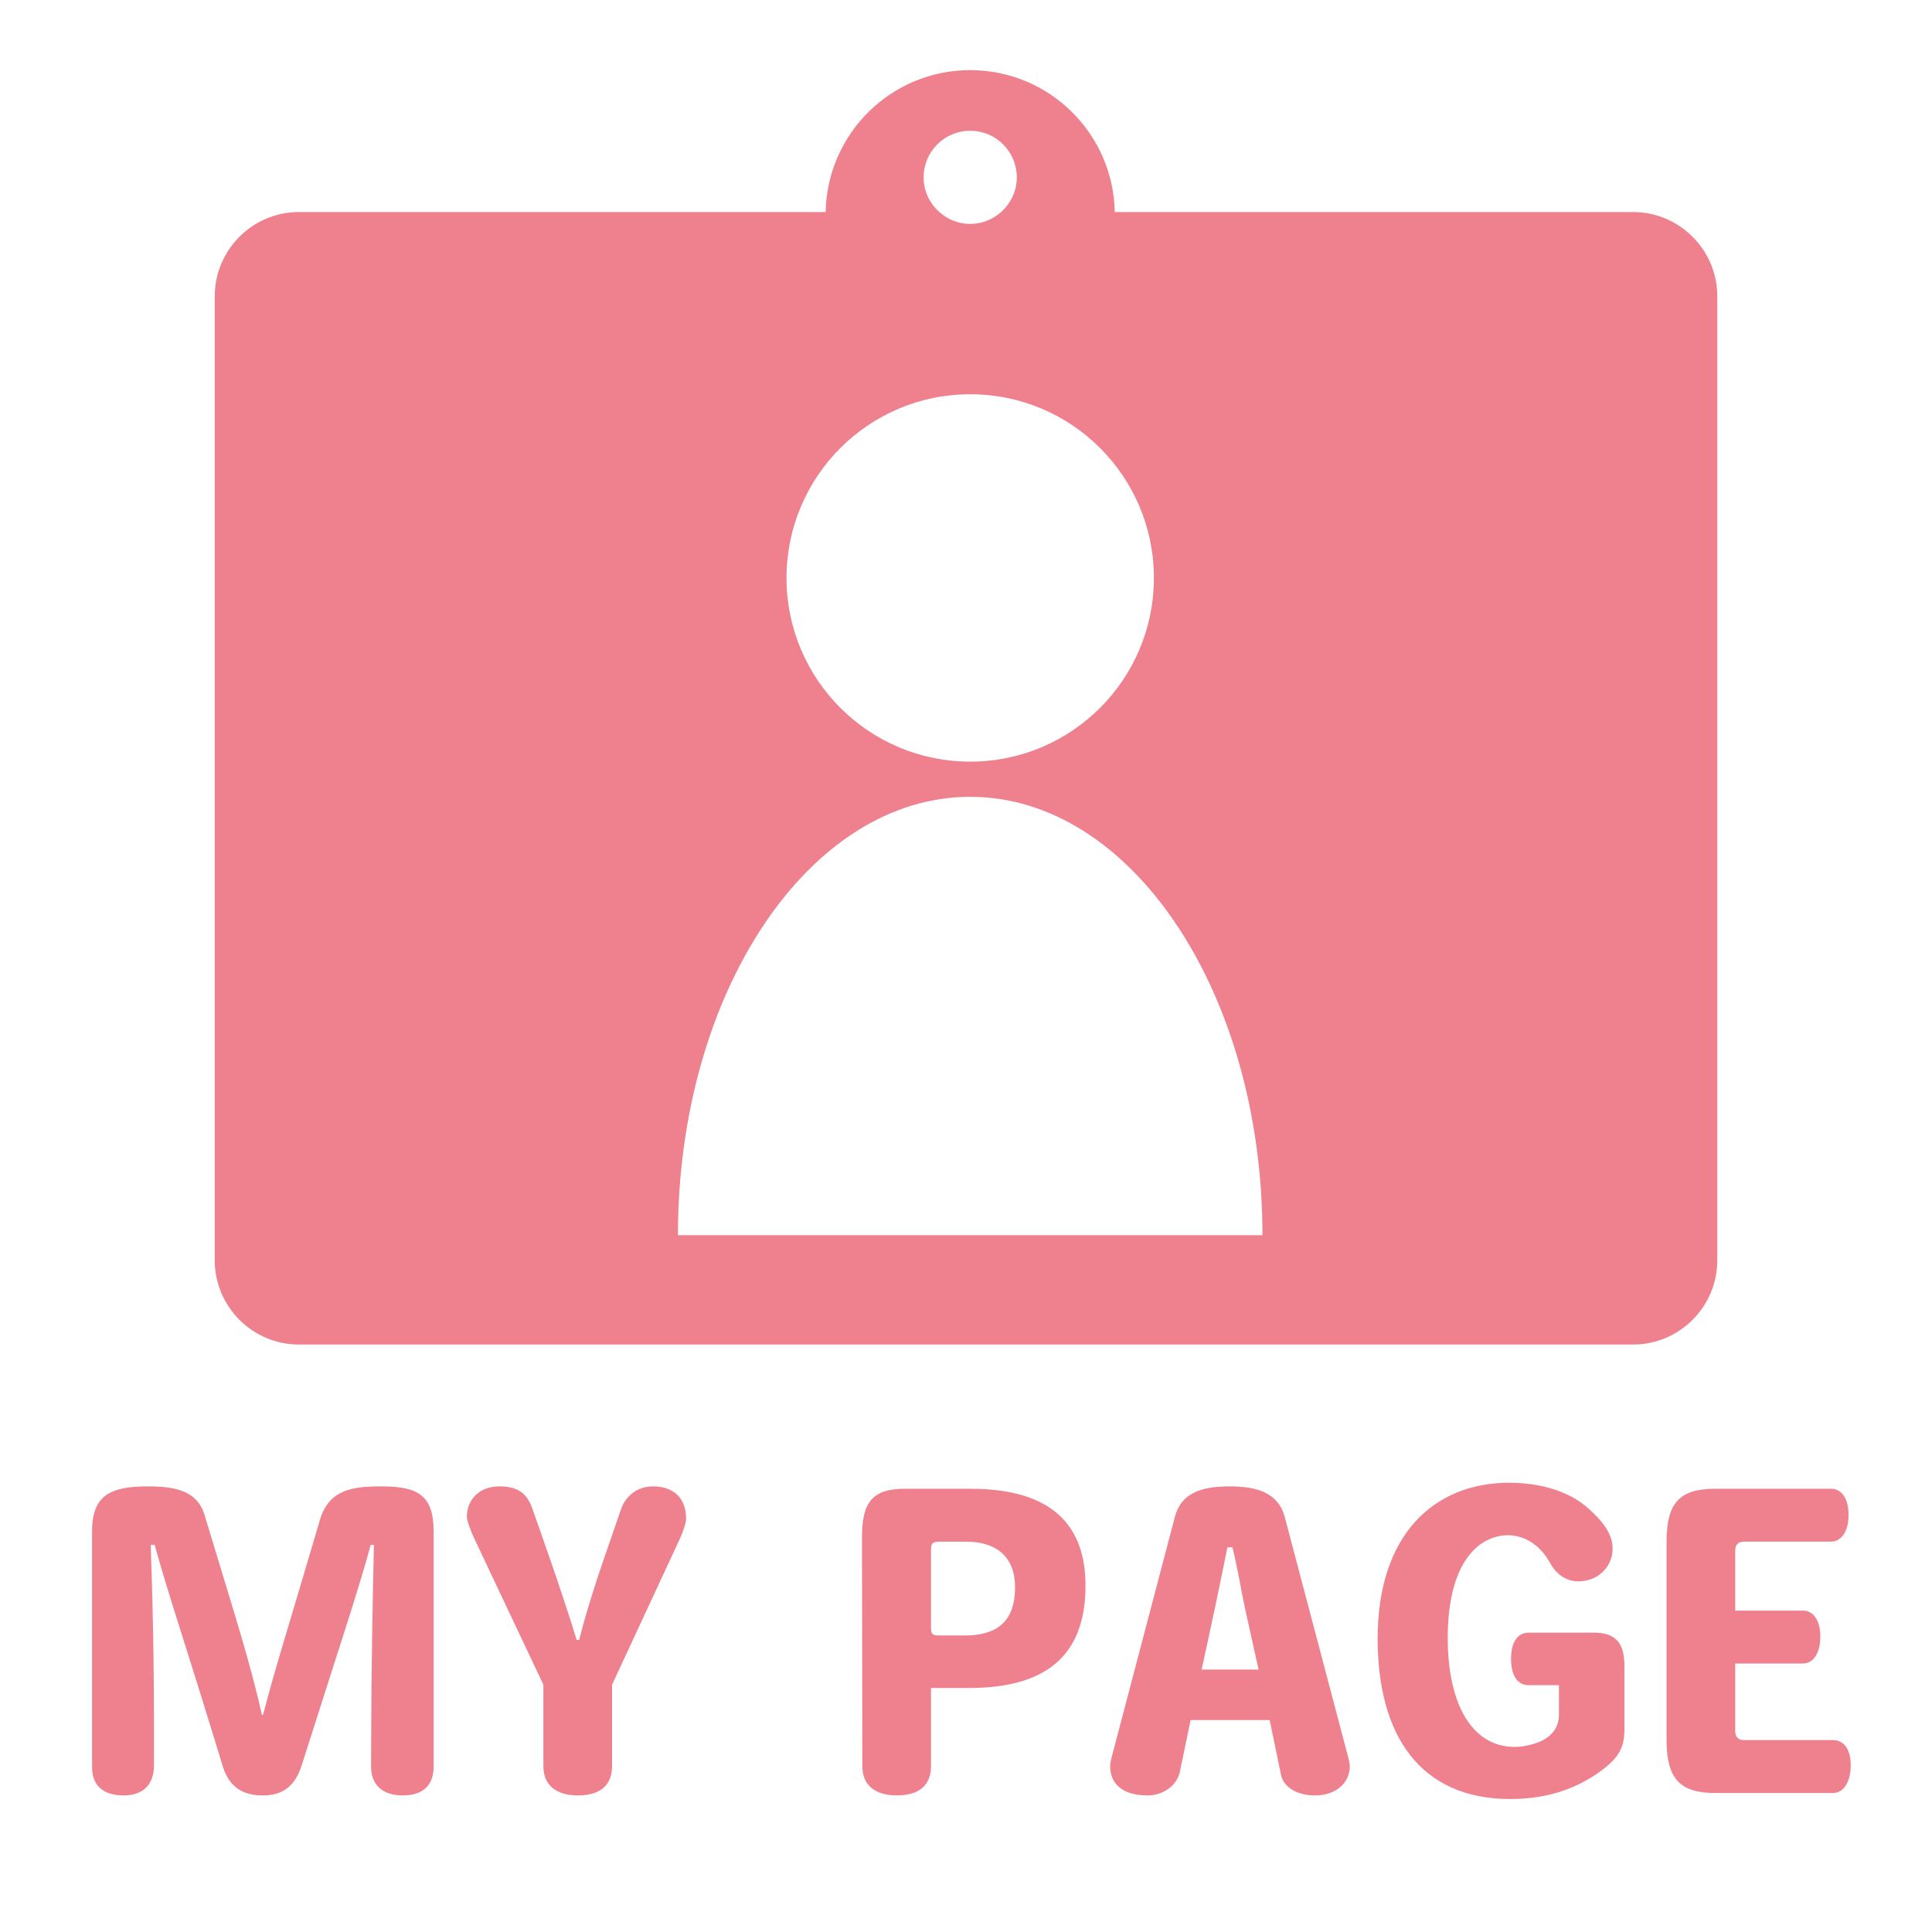 <?xml version="1.0" encoding="utf-8"?>
<!-- Generator: Adobe Illustrator 15.0.2, SVG Export Plug-In . SVG Version: 6.00 Build 0)  -->
<!DOCTYPE svg PUBLIC "-//W3C//DTD SVG 1.1//EN" "http://www.w3.org/Graphics/SVG/1.1/DTD/svg11.dtd">
<svg version="1.1" id="レイヤー_1" xmlns="http://www.w3.org/2000/svg" xmlns:xlink="http://www.w3.org/1999/xlink" x="0px"
	 y="0px" width="200px" height="200px" viewBox="0 0 200 200" enable-background="new 0 0 200 200" xml:space="preserve">
<path fill="#EF818E" d="M169.064,21.951h-53.663c-0.156-8.139-6.79-14.69-14.966-14.69s-14.81,6.551-14.966,14.69H30.937
	c-4.788,0-8.706,3.917-8.706,8.705v99.824c0,4.789,3.918,8.706,8.706,8.706h138.127c4.788,0,8.706-3.917,8.706-8.706h0.001V30.656
	C177.771,25.869,173.853,21.951,169.064,21.951z M95.611,18.36c0-2.665,2.16-4.824,4.824-4.824s4.823,2.159,4.823,4.824
	c0,1.434-0.638,2.708-1.631,3.591c-0.853,0.758-1.962,1.232-3.192,1.232c-1.23,0-2.34-0.475-3.192-1.232
	C96.25,21.067,95.611,19.794,95.611,18.36z M100.436,40.813c10.502,0,19.016,8.513,19.016,19.015s-8.514,19.015-19.016,19.015
	s-19.016-8.513-19.016-19.015S89.934,40.813,100.436,40.813z M70.18,127.869c0-25.065,13.547-45.384,30.255-45.384
	c16.709,0,30.255,20.319,30.255,45.384C106.486,127.869,88.333,127.869,70.18,127.869z"/>
<g>
	<path fill="#EF818E" d="M41.707,185.862c-2.147,0-3.295-1.122-3.295-2.989c0.038-12.406,0.187-17.967,0.297-22.946h-0.333
		c-1.333,4.896-3.073,10.001-7.146,22.823c-0.74,2.325-2.11,3.112-4.036,3.112c-2,0-3.444-0.829-4.111-2.947
		c-3.776-12.405-5.737-18.092-7.071-22.988h-0.407c0.147,4.939,0.37,10.414,0.333,22.823c0,1.869-1,3.112-3.147,3.112
		c-2.11,0-3.259-1.038-3.259-2.904v-24.483c0-3.737,2-4.606,5.776-4.606c2.739,0,5.073,0.415,5.849,2.905
		c3.444,11.37,4.739,15.353,5.961,20.749h0.11c1.407-5.354,2.556-8.84,5.887-20.167c0.927-3.197,3.444-3.487,6.369-3.487
		c3.702,0,5.405,0.869,5.405,4.648v24.359C44.891,184.74,43.855,185.862,41.707,185.862z"/>
	<path fill="#EF818E" d="M70.431,159.178l-7.071,15.229v8.425c0,1.992-1.259,3.028-3.517,3.028s-3.591-1.037-3.591-3.028v-8.425
		l-7.256-15.353c-0.259-0.581-0.667-1.62-0.667-2.075c0-1.618,1.184-3.111,3.37-3.111c2.147,0,2.924,0.953,3.406,2.282l1.814,5.188
		c0.889,2.532,2.11,6.226,2.776,8.425h0.259c0.703-2.781,1.666-5.81,2.628-8.591l1.704-4.938c0.407-1.164,1.481-2.366,3.333-2.366
		c1.665,0,3.406,0.829,3.406,3.36C71.023,157.685,70.652,158.68,70.431,159.178z"/>
	<path fill="#EF818E" d="M100.301,174.74h-3.924v8.091c0,1.992-1.258,3.028-3.516,3.028c-2.258,0-3.592-1.037-3.592-3.028
		l-0.037-23.694c0-3.735,1.148-5.021,4.48-5.021h6.738c8.591,0,11.922,3.899,11.922,10.041
		C112.371,171.752,107.854,174.74,100.301,174.74z M100.042,159.594h-2.813c-0.741,0-0.852,0.206-0.852,0.953v7.803
		c0,0.83,0.111,0.953,0.852,0.953h2.629c3.185,0,5.219-1.287,5.219-4.979C105.077,160.797,102.709,159.594,100.042,159.594z"/>
	<path fill="#EF818E" d="M136.137,185.862c-2.111,0-3.296-1.039-3.516-2.075l-1.185-5.728h-8.184l-1.112,5.354
		c-0.331,1.535-1.85,2.449-3.33,2.449c-2.813,0-3.887-1.369-3.887-3.03c0-0.372,0.11-0.704,0.185-1.036l6.516-24.775
		c0.668-2.488,2.74-3.152,5.703-3.152c2.777,0,4.997,0.664,5.665,3.152l6.477,24.525c0.076,0.332,0.262,0.914,0.262,1.286
		C139.728,184.616,138.247,185.862,136.137,185.862z M128.916,166.647c-0.481-2.198-0.666-3.693-1.333-6.472h-0.52
		c-0.592,2.904-0.887,4.355-1.332,6.472l-1.335,6.185h5.889L128.916,166.647z"/>
	<path fill="#EF818E" d="M165.714,183.332c-2.369,1.74-5.405,2.904-9.365,2.904c-9.405,0-13.737-6.681-13.737-16.6
		c0-10.83,5.887-16.143,13.624-16.143c2.925,0,6.072,0.748,8.184,2.656c1.775,1.579,2.517,2.821,2.517,4.191
		c0,1.743-1.406,3.361-3.555,3.361c-1.147,0-2.222-0.664-2.851-1.784c-1.149-2.156-2.888-2.989-4.441-2.989
		c-2.593,0-6.222,2.243-6.222,10.666c0,6.389,2.259,11.247,6.96,11.247c1.111,0,2.295-0.374,3.001-0.748
		c0.851-0.499,1.554-1.287,1.554-2.614v-3.029h-3.147c-1.149,0-1.813-0.995-1.813-2.738c0-1.701,0.667-2.696,1.813-2.696h6.776
		c2.221,0,3.146,1.039,3.146,3.445v6.599C168.156,181.047,167.454,182.044,165.714,183.332z"/>
	<path fill="#EF818E" d="M189.737,185.612h-12.146c-3.738,0-5.071-1.493-5.071-5.56v-20.417c0-4.066,1.333-5.52,5.071-5.52h11.922
		c1.184,0,1.852,1.079,1.852,2.696c0,1.618-0.668,2.781-1.852,2.781h-8.996c-0.556,0-0.888,0.332-0.888,0.914v6.223h6.996
		c1.149,0,1.813,1.079,1.813,2.699c0,1.617-0.666,2.779-1.813,2.779h-6.996v7.015c0,0.579,0.332,0.912,0.888,0.912h9.22
		c1.184,0,1.85,0.994,1.85,2.614C191.589,184.408,190.885,185.612,189.737,185.612z"/>
</g>
</svg>
